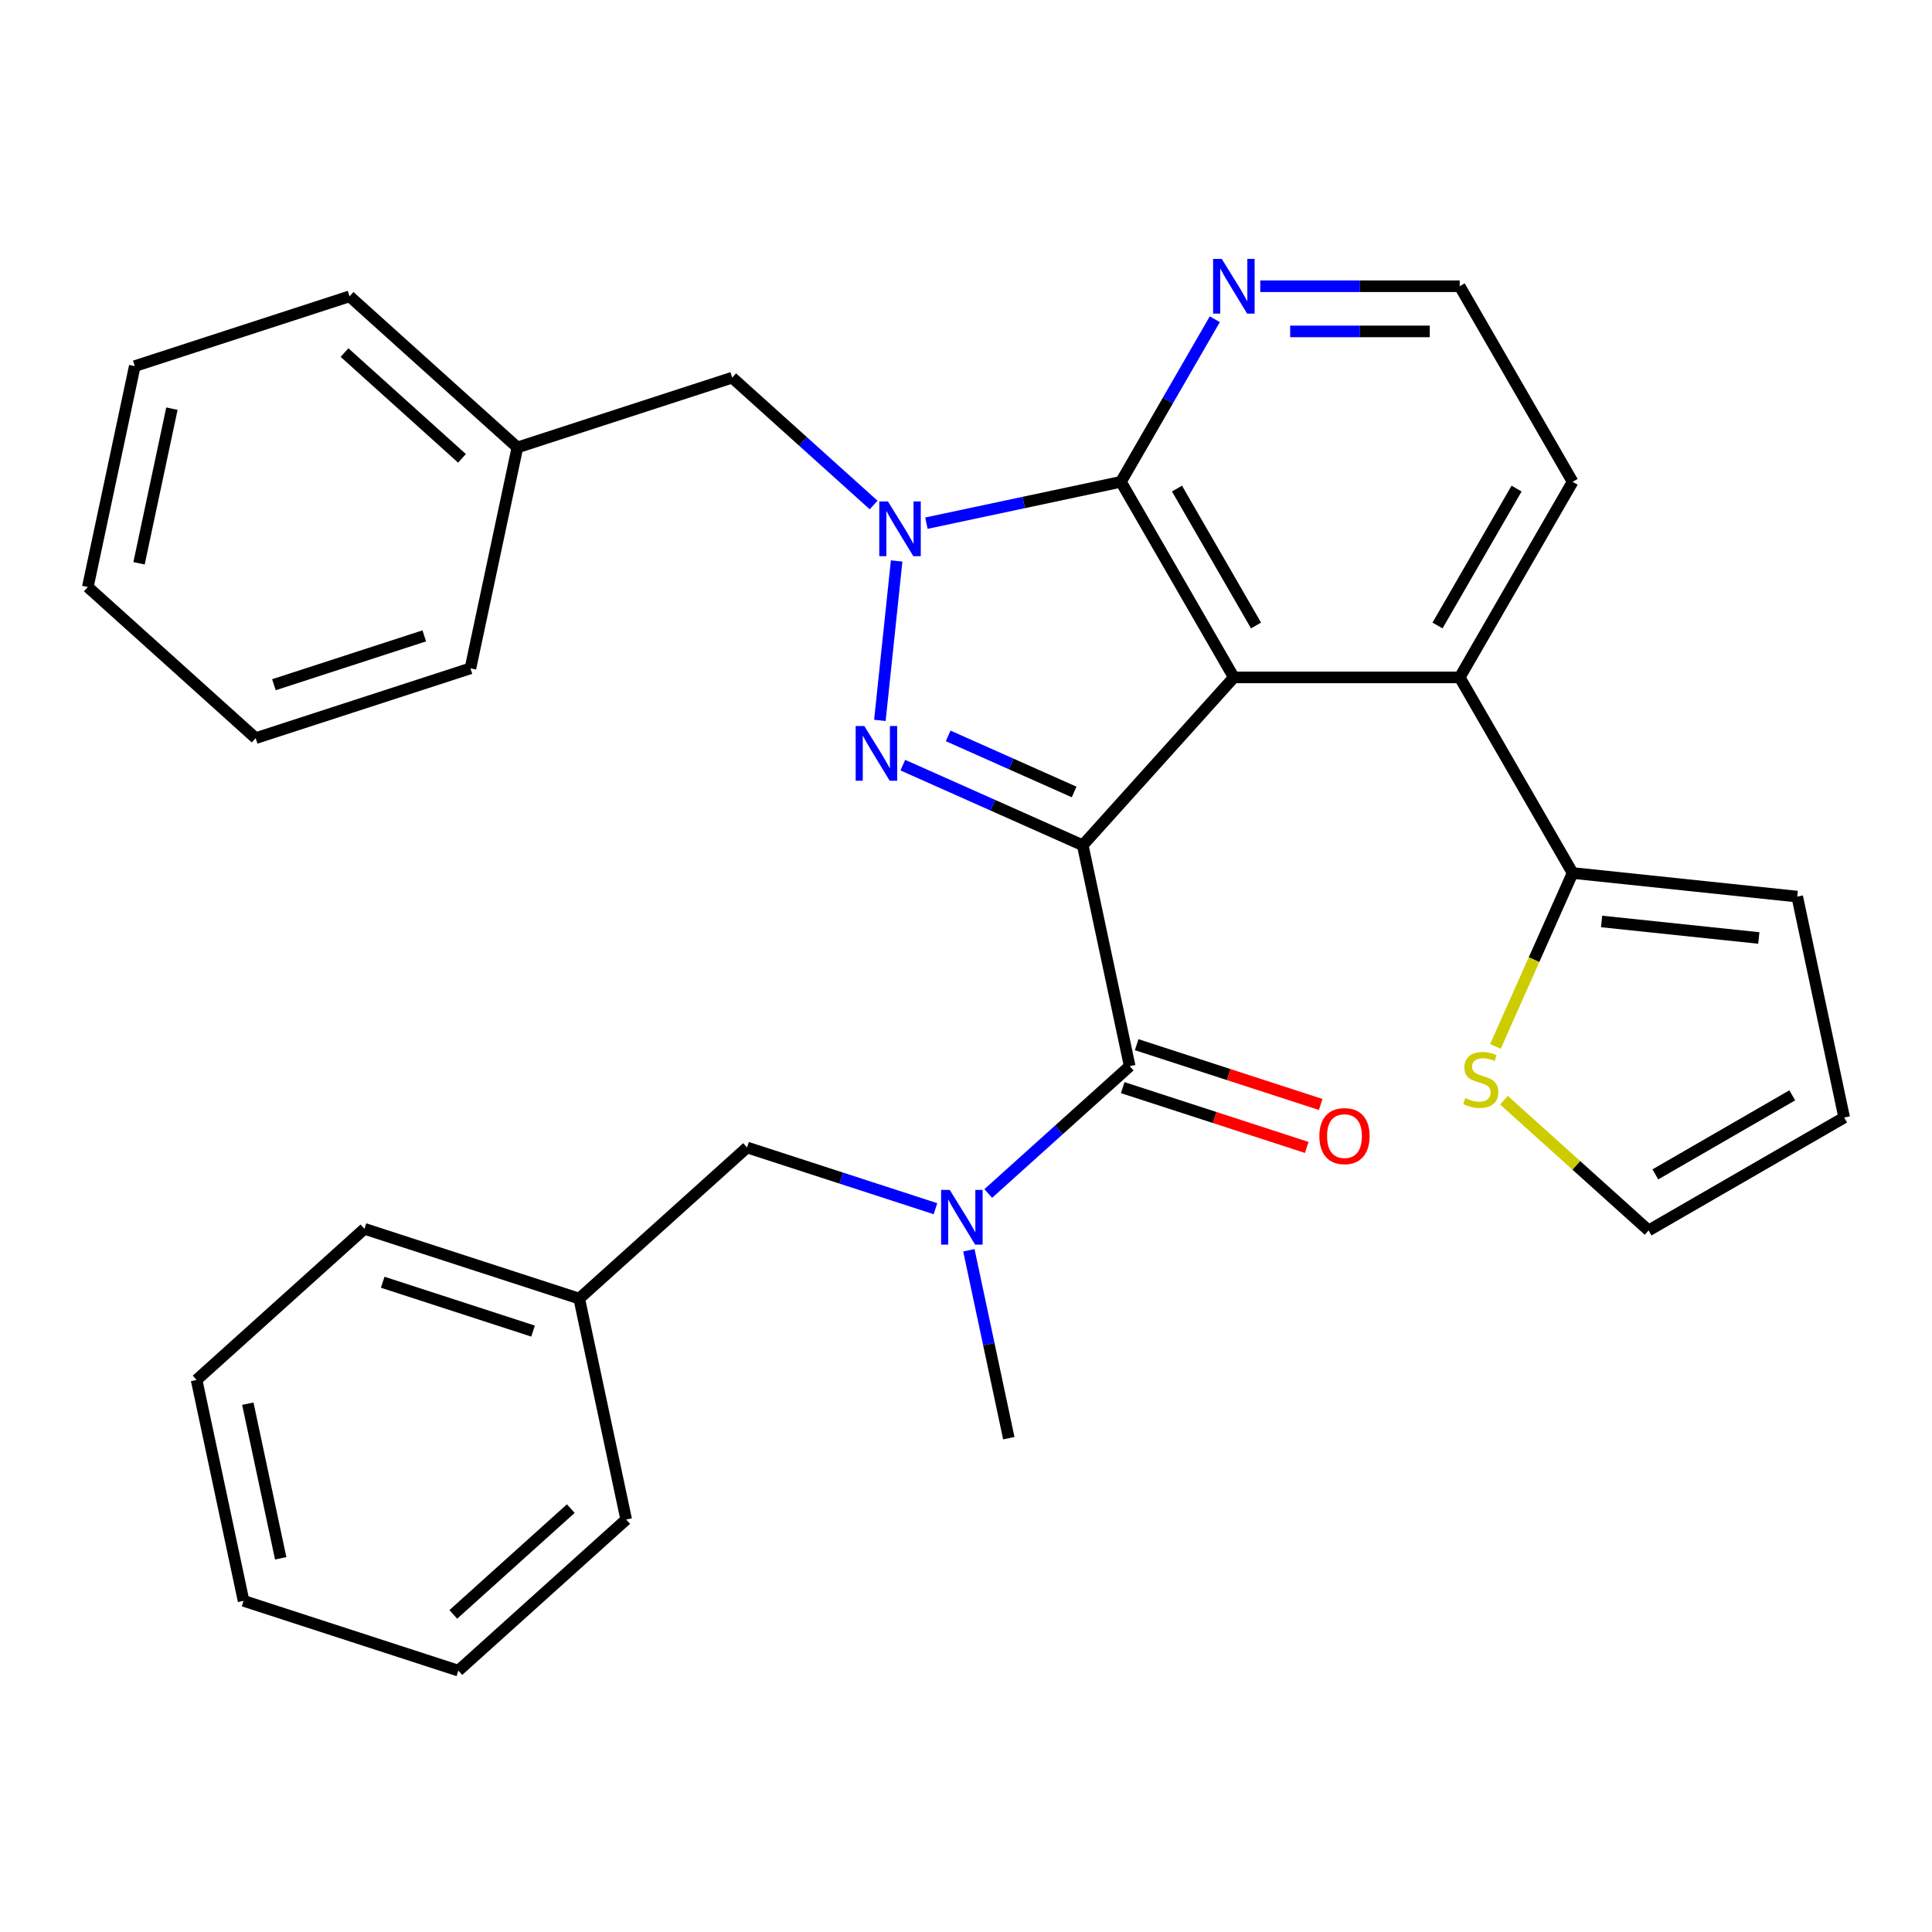 <?xml version='1.0' encoding='iso-8859-1'?>
<svg version='1.1' baseProfile='full'
              xmlns='http://www.w3.org/2000/svg'
                      xmlns:rdkit='http://www.rdkit.org/xml'
                      xmlns:xlink='http://www.w3.org/1999/xlink'
                  xml:space='preserve'
width='1000px' height='1000px' viewBox='0 0 1000 1000'>
<!-- END OF HEADER -->
<rect style='opacity:1.0;fill:#FFFFFF;stroke:none' width='1000' height='1000' x='0' y='0'> </rect>
<path class='bond-0' d='M 501.486,647.141 L 511.823,695.771' style='fill:none;fill-rule:evenodd;stroke:#0000FF;stroke-width:6px;stroke-linecap:butt;stroke-linejoin:miter;stroke-opacity:1' />
<path class='bond-0' d='M 511.823,695.771 L 522.159,744.401' style='fill:none;fill-rule:evenodd;stroke:#000000;stroke-width:6px;stroke-linecap:butt;stroke-linejoin:miter;stroke-opacity:1' />
<path class='bond-1' d='M 511.517,617.757 L 548.122,584.799' style='fill:none;fill-rule:evenodd;stroke:#0000FF;stroke-width:6px;stroke-linecap:butt;stroke-linejoin:miter;stroke-opacity:1' />
<path class='bond-1' d='M 548.122,584.799 L 584.726,551.84' style='fill:none;fill-rule:evenodd;stroke:#000000;stroke-width:6px;stroke-linecap:butt;stroke-linejoin:miter;stroke-opacity:1' />
<path class='bond-2' d='M 484.193,625.62 L 435.436,609.778' style='fill:none;fill-rule:evenodd;stroke:#0000FF;stroke-width:6px;stroke-linecap:butt;stroke-linejoin:miter;stroke-opacity:1' />
<path class='bond-2' d='M 435.436,609.778 L 386.68,593.936' style='fill:none;fill-rule:evenodd;stroke:#000000;stroke-width:6px;stroke-linecap:butt;stroke-linejoin:miter;stroke-opacity:1' />
<path class='bond-3' d='M 813.985,249.392 L 755.537,350.627' style='fill:none;fill-rule:evenodd;stroke:#000000;stroke-width:6px;stroke-linecap:butt;stroke-linejoin:miter;stroke-opacity:1' />
<path class='bond-3' d='M 784.971,252.888 L 744.057,323.752' style='fill:none;fill-rule:evenodd;stroke:#000000;stroke-width:6px;stroke-linecap:butt;stroke-linejoin:miter;stroke-opacity:1' />
<path class='bond-4' d='M 813.985,249.392 L 755.537,148.157' style='fill:none;fill-rule:evenodd;stroke:#000000;stroke-width:6px;stroke-linecap:butt;stroke-linejoin:miter;stroke-opacity:1' />
<path class='bond-5' d='M 755.537,350.627 L 638.641,350.627' style='fill:none;fill-rule:evenodd;stroke:#000000;stroke-width:6px;stroke-linecap:butt;stroke-linejoin:miter;stroke-opacity:1' />
<path class='bond-6' d='M 755.537,350.627 L 813.985,451.863' style='fill:none;fill-rule:evenodd;stroke:#000000;stroke-width:6px;stroke-linecap:butt;stroke-linejoin:miter;stroke-opacity:1' />
<path class='bond-7' d='M 628.778,165.239 L 604.485,207.316' style='fill:none;fill-rule:evenodd;stroke:#0000FF;stroke-width:6px;stroke-linecap:butt;stroke-linejoin:miter;stroke-opacity:1' />
<path class='bond-7' d='M 604.485,207.316 L 580.193,249.392' style='fill:none;fill-rule:evenodd;stroke:#000000;stroke-width:6px;stroke-linecap:butt;stroke-linejoin:miter;stroke-opacity:1' />
<path class='bond-8' d='M 652.303,148.157 L 703.92,148.157' style='fill:none;fill-rule:evenodd;stroke:#0000FF;stroke-width:6px;stroke-linecap:butt;stroke-linejoin:miter;stroke-opacity:1' />
<path class='bond-8' d='M 703.92,148.157 L 755.537,148.157' style='fill:none;fill-rule:evenodd;stroke:#000000;stroke-width:6px;stroke-linecap:butt;stroke-linejoin:miter;stroke-opacity:1' />
<path class='bond-8' d='M 667.788,171.536 L 703.92,171.536' style='fill:none;fill-rule:evenodd;stroke:#0000FF;stroke-width:6px;stroke-linecap:butt;stroke-linejoin:miter;stroke-opacity:1' />
<path class='bond-8' d='M 703.92,171.536 L 740.052,171.536' style='fill:none;fill-rule:evenodd;stroke:#000000;stroke-width:6px;stroke-linecap:butt;stroke-linejoin:miter;stroke-opacity:1' />
<path class='bond-9' d='M 813.985,451.863 L 930.241,464.082' style='fill:none;fill-rule:evenodd;stroke:#000000;stroke-width:6px;stroke-linecap:butt;stroke-linejoin:miter;stroke-opacity:1' />
<path class='bond-9' d='M 828.98,476.947 L 910.359,485.5' style='fill:none;fill-rule:evenodd;stroke:#000000;stroke-width:6px;stroke-linecap:butt;stroke-linejoin:miter;stroke-opacity:1' />
<path class='bond-10' d='M 813.985,451.863 L 794.006,496.736' style='fill:none;fill-rule:evenodd;stroke:#000000;stroke-width:6px;stroke-linecap:butt;stroke-linejoin:miter;stroke-opacity:1' />
<path class='bond-10' d='M 794.006,496.736 L 774.027,541.61' style='fill:none;fill-rule:evenodd;stroke:#CCCC00;stroke-width:6px;stroke-linecap:butt;stroke-linejoin:miter;stroke-opacity:1' />
<path class='bond-11' d='M 930.241,464.082 L 954.545,578.423' style='fill:none;fill-rule:evenodd;stroke:#000000;stroke-width:6px;stroke-linecap:butt;stroke-linejoin:miter;stroke-opacity:1' />
<path class='bond-12' d='M 954.545,578.423 L 853.31,636.872' style='fill:none;fill-rule:evenodd;stroke:#000000;stroke-width:6px;stroke-linecap:butt;stroke-linejoin:miter;stroke-opacity:1' />
<path class='bond-12' d='M 927.671,566.944 L 856.806,607.857' style='fill:none;fill-rule:evenodd;stroke:#000000;stroke-width:6px;stroke-linecap:butt;stroke-linejoin:miter;stroke-opacity:1' />
<path class='bond-13' d='M 853.31,636.872 L 815.876,603.166' style='fill:none;fill-rule:evenodd;stroke:#000000;stroke-width:6px;stroke-linecap:butt;stroke-linejoin:miter;stroke-opacity:1' />
<path class='bond-13' d='M 815.876,603.166 L 778.442,569.46' style='fill:none;fill-rule:evenodd;stroke:#CCCC00;stroke-width:6px;stroke-linecap:butt;stroke-linejoin:miter;stroke-opacity:1' />
<path class='bond-14' d='M 580.193,249.392 L 638.641,350.627' style='fill:none;fill-rule:evenodd;stroke:#000000;stroke-width:6px;stroke-linecap:butt;stroke-linejoin:miter;stroke-opacity:1' />
<path class='bond-14' d='M 609.207,252.888 L 650.121,323.752' style='fill:none;fill-rule:evenodd;stroke:#000000;stroke-width:6px;stroke-linecap:butt;stroke-linejoin:miter;stroke-opacity:1' />
<path class='bond-15' d='M 580.193,249.392 L 529.853,260.092' style='fill:none;fill-rule:evenodd;stroke:#000000;stroke-width:6px;stroke-linecap:butt;stroke-linejoin:miter;stroke-opacity:1' />
<path class='bond-15' d='M 529.853,260.092 L 479.513,270.792' style='fill:none;fill-rule:evenodd;stroke:#0000FF;stroke-width:6px;stroke-linecap:butt;stroke-linejoin:miter;stroke-opacity:1' />
<path class='bond-16' d='M 638.641,350.627 L 560.422,437.498' style='fill:none;fill-rule:evenodd;stroke:#000000;stroke-width:6px;stroke-linecap:butt;stroke-linejoin:miter;stroke-opacity:1' />
<path class='bond-17' d='M 560.422,437.498 L 513.858,416.767' style='fill:none;fill-rule:evenodd;stroke:#000000;stroke-width:6px;stroke-linecap:butt;stroke-linejoin:miter;stroke-opacity:1' />
<path class='bond-17' d='M 513.858,416.767 L 467.294,396.035' style='fill:none;fill-rule:evenodd;stroke:#0000FF;stroke-width:6px;stroke-linecap:butt;stroke-linejoin:miter;stroke-opacity:1' />
<path class='bond-17' d='M 555.962,409.921 L 523.367,395.409' style='fill:none;fill-rule:evenodd;stroke:#000000;stroke-width:6px;stroke-linecap:butt;stroke-linejoin:miter;stroke-opacity:1' />
<path class='bond-17' d='M 523.367,395.409 L 490.772,380.897' style='fill:none;fill-rule:evenodd;stroke:#0000FF;stroke-width:6px;stroke-linecap:butt;stroke-linejoin:miter;stroke-opacity:1' />
<path class='bond-18' d='M 560.422,437.498 L 584.726,551.84' style='fill:none;fill-rule:evenodd;stroke:#000000;stroke-width:6px;stroke-linecap:butt;stroke-linejoin:miter;stroke-opacity:1' />
<path class='bond-19' d='M 455.427,372.87 L 464.1,290.349' style='fill:none;fill-rule:evenodd;stroke:#0000FF;stroke-width:6px;stroke-linecap:butt;stroke-linejoin:miter;stroke-opacity:1' />
<path class='bond-20' d='M 452.188,261.394 L 415.584,228.436' style='fill:none;fill-rule:evenodd;stroke:#0000FF;stroke-width:6px;stroke-linecap:butt;stroke-linejoin:miter;stroke-opacity:1' />
<path class='bond-20' d='M 415.584,228.436 L 378.98,195.477' style='fill:none;fill-rule:evenodd;stroke:#000000;stroke-width:6px;stroke-linecap:butt;stroke-linejoin:miter;stroke-opacity:1' />
<path class='bond-21' d='M 378.98,195.477 L 267.805,231.6' style='fill:none;fill-rule:evenodd;stroke:#000000;stroke-width:6px;stroke-linecap:butt;stroke-linejoin:miter;stroke-opacity:1' />
<path class='bond-22' d='M 267.805,231.6 L 180.934,153.381' style='fill:none;fill-rule:evenodd;stroke:#000000;stroke-width:6px;stroke-linecap:butt;stroke-linejoin:miter;stroke-opacity:1' />
<path class='bond-22' d='M 239.13,237.242 L 178.321,182.488' style='fill:none;fill-rule:evenodd;stroke:#000000;stroke-width:6px;stroke-linecap:butt;stroke-linejoin:miter;stroke-opacity:1' />
<path class='bond-23' d='M 267.805,231.6 L 243.501,345.942' style='fill:none;fill-rule:evenodd;stroke:#000000;stroke-width:6px;stroke-linecap:butt;stroke-linejoin:miter;stroke-opacity:1' />
<path class='bond-24' d='M 180.934,153.381 L 69.759,189.504' style='fill:none;fill-rule:evenodd;stroke:#000000;stroke-width:6px;stroke-linecap:butt;stroke-linejoin:miter;stroke-opacity:1' />
<path class='bond-25' d='M 69.759,189.504 L 45.455,303.846' style='fill:none;fill-rule:evenodd;stroke:#000000;stroke-width:6px;stroke-linecap:butt;stroke-linejoin:miter;stroke-opacity:1' />
<path class='bond-25' d='M 88.981,211.516 L 71.969,291.556' style='fill:none;fill-rule:evenodd;stroke:#000000;stroke-width:6px;stroke-linecap:butt;stroke-linejoin:miter;stroke-opacity:1' />
<path class='bond-26' d='M 45.455,303.846 L 132.325,382.065' style='fill:none;fill-rule:evenodd;stroke:#000000;stroke-width:6px;stroke-linecap:butt;stroke-linejoin:miter;stroke-opacity:1' />
<path class='bond-27' d='M 132.325,382.065 L 243.501,345.942' style='fill:none;fill-rule:evenodd;stroke:#000000;stroke-width:6px;stroke-linecap:butt;stroke-linejoin:miter;stroke-opacity:1' />
<path class='bond-27' d='M 141.777,354.412 L 219.6,329.126' style='fill:none;fill-rule:evenodd;stroke:#000000;stroke-width:6px;stroke-linecap:butt;stroke-linejoin:miter;stroke-opacity:1' />
<path class='bond-28' d='M 581.114,562.958 L 628.74,578.432' style='fill:none;fill-rule:evenodd;stroke:#000000;stroke-width:6px;stroke-linecap:butt;stroke-linejoin:miter;stroke-opacity:1' />
<path class='bond-28' d='M 628.74,578.432 L 676.366,593.907' style='fill:none;fill-rule:evenodd;stroke:#FF0000;stroke-width:6px;stroke-linecap:butt;stroke-linejoin:miter;stroke-opacity:1' />
<path class='bond-28' d='M 588.338,540.723 L 635.965,556.197' style='fill:none;fill-rule:evenodd;stroke:#000000;stroke-width:6px;stroke-linecap:butt;stroke-linejoin:miter;stroke-opacity:1' />
<path class='bond-28' d='M 635.965,556.197 L 683.591,571.672' style='fill:none;fill-rule:evenodd;stroke:#FF0000;stroke-width:6px;stroke-linecap:butt;stroke-linejoin:miter;stroke-opacity:1' />
<path class='bond-29' d='M 299.809,672.155 L 188.634,636.032' style='fill:none;fill-rule:evenodd;stroke:#000000;stroke-width:6px;stroke-linecap:butt;stroke-linejoin:miter;stroke-opacity:1' />
<path class='bond-29' d='M 275.908,688.972 L 198.086,663.686' style='fill:none;fill-rule:evenodd;stroke:#000000;stroke-width:6px;stroke-linecap:butt;stroke-linejoin:miter;stroke-opacity:1' />
<path class='bond-30' d='M 299.809,672.155 L 324.113,786.497' style='fill:none;fill-rule:evenodd;stroke:#000000;stroke-width:6px;stroke-linecap:butt;stroke-linejoin:miter;stroke-opacity:1' />
<path class='bond-31' d='M 299.809,672.155 L 386.68,593.936' style='fill:none;fill-rule:evenodd;stroke:#000000;stroke-width:6px;stroke-linecap:butt;stroke-linejoin:miter;stroke-opacity:1' />
<path class='bond-32' d='M 188.634,636.032 L 101.763,714.251' style='fill:none;fill-rule:evenodd;stroke:#000000;stroke-width:6px;stroke-linecap:butt;stroke-linejoin:miter;stroke-opacity:1' />
<path class='bond-33' d='M 324.113,786.497 L 237.242,864.716' style='fill:none;fill-rule:evenodd;stroke:#000000;stroke-width:6px;stroke-linecap:butt;stroke-linejoin:miter;stroke-opacity:1' />
<path class='bond-33' d='M 295.439,780.856 L 234.629,835.609' style='fill:none;fill-rule:evenodd;stroke:#000000;stroke-width:6px;stroke-linecap:butt;stroke-linejoin:miter;stroke-opacity:1' />
<path class='bond-34' d='M 101.763,714.251 L 126.067,828.593' style='fill:none;fill-rule:evenodd;stroke:#000000;stroke-width:6px;stroke-linecap:butt;stroke-linejoin:miter;stroke-opacity:1' />
<path class='bond-34' d='M 128.277,726.541 L 145.29,806.581' style='fill:none;fill-rule:evenodd;stroke:#000000;stroke-width:6px;stroke-linecap:butt;stroke-linejoin:miter;stroke-opacity:1' />
<path class='bond-35' d='M 237.242,864.716 L 126.067,828.593' style='fill:none;fill-rule:evenodd;stroke:#000000;stroke-width:6px;stroke-linecap:butt;stroke-linejoin:miter;stroke-opacity:1' />
<path  class='atom-0' d='M 491.595 615.899
L 500.875 630.899
Q 501.795 632.379, 503.275 635.059
Q 504.755 637.739, 504.835 637.899
L 504.835 615.899
L 508.595 615.899
L 508.595 644.219
L 504.715 644.219
L 494.755 627.819
Q 493.595 625.899, 492.355 623.699
Q 491.155 621.499, 490.795 620.819
L 490.795 644.219
L 487.115 644.219
L 487.115 615.899
L 491.595 615.899
' fill='#0000FF'/>
<path  class='atom-3' d='M 632.381 133.997
L 641.661 148.997
Q 642.581 150.477, 644.061 153.157
Q 645.541 155.837, 645.621 155.997
L 645.621 133.997
L 649.381 133.997
L 649.381 162.317
L 645.501 162.317
L 635.541 145.917
Q 634.381 143.997, 633.141 141.797
Q 631.941 139.597, 631.581 138.917
L 631.581 162.317
L 627.901 162.317
L 627.901 133.997
L 632.381 133.997
' fill='#0000FF'/>
<path  class='atom-9' d='M 758.439 568.373
Q 758.759 568.493, 760.079 569.053
Q 761.399 569.613, 762.839 569.973
Q 764.319 570.293, 765.759 570.293
Q 768.439 570.293, 769.999 569.013
Q 771.559 567.693, 771.559 565.413
Q 771.559 563.853, 770.759 562.893
Q 769.999 561.933, 768.799 561.413
Q 767.599 560.893, 765.599 560.293
Q 763.079 559.533, 761.559 558.813
Q 760.079 558.093, 758.999 556.573
Q 757.959 555.053, 757.959 552.493
Q 757.959 548.933, 760.359 546.733
Q 762.799 544.533, 767.599 544.533
Q 770.879 544.533, 774.599 546.093
L 773.679 549.173
Q 770.279 547.773, 767.719 547.773
Q 764.959 547.773, 763.439 548.933
Q 761.919 550.053, 761.959 552.013
Q 761.959 553.533, 762.719 554.453
Q 763.519 555.373, 764.639 555.893
Q 765.799 556.413, 767.719 557.013
Q 770.279 557.813, 771.799 558.613
Q 773.319 559.413, 774.399 561.053
Q 775.519 562.653, 775.519 565.413
Q 775.519 569.333, 772.879 571.453
Q 770.279 573.533, 765.919 573.533
Q 763.399 573.533, 761.479 572.973
Q 759.599 572.453, 757.359 571.533
L 758.439 568.373
' fill='#CCCC00'/>
<path  class='atom-13' d='M 447.372 375.792
L 456.652 390.792
Q 457.572 392.272, 459.052 394.952
Q 460.532 397.632, 460.612 397.792
L 460.612 375.792
L 464.372 375.792
L 464.372 404.112
L 460.492 404.112
L 450.532 387.712
Q 449.372 385.792, 448.132 383.592
Q 446.932 381.392, 446.572 380.712
L 446.572 404.112
L 442.892 404.112
L 442.892 375.792
L 447.372 375.792
' fill='#0000FF'/>
<path  class='atom-14' d='M 459.591 259.536
L 468.871 274.536
Q 469.791 276.016, 471.271 278.696
Q 472.751 281.376, 472.831 281.536
L 472.831 259.536
L 476.591 259.536
L 476.591 287.856
L 472.711 287.856
L 462.751 271.456
Q 461.591 269.536, 460.351 267.336
Q 459.151 265.136, 458.791 264.456
L 458.791 287.856
L 455.111 287.856
L 455.111 259.536
L 459.591 259.536
' fill='#0000FF'/>
<path  class='atom-23' d='M 682.901 588.043
Q 682.901 581.243, 686.261 577.443
Q 689.621 573.643, 695.901 573.643
Q 702.181 573.643, 705.541 577.443
Q 708.901 581.243, 708.901 588.043
Q 708.901 594.923, 705.501 598.843
Q 702.101 602.723, 695.901 602.723
Q 689.661 602.723, 686.261 598.843
Q 682.901 594.963, 682.901 588.043
M 695.901 599.523
Q 700.221 599.523, 702.541 596.643
Q 704.901 593.723, 704.901 588.043
Q 704.901 582.483, 702.541 579.683
Q 700.221 576.843, 695.901 576.843
Q 691.581 576.843, 689.221 579.643
Q 686.901 582.443, 686.901 588.043
Q 686.901 593.763, 689.221 596.643
Q 691.581 599.523, 695.901 599.523
' fill='#FF0000'/>
</svg>
